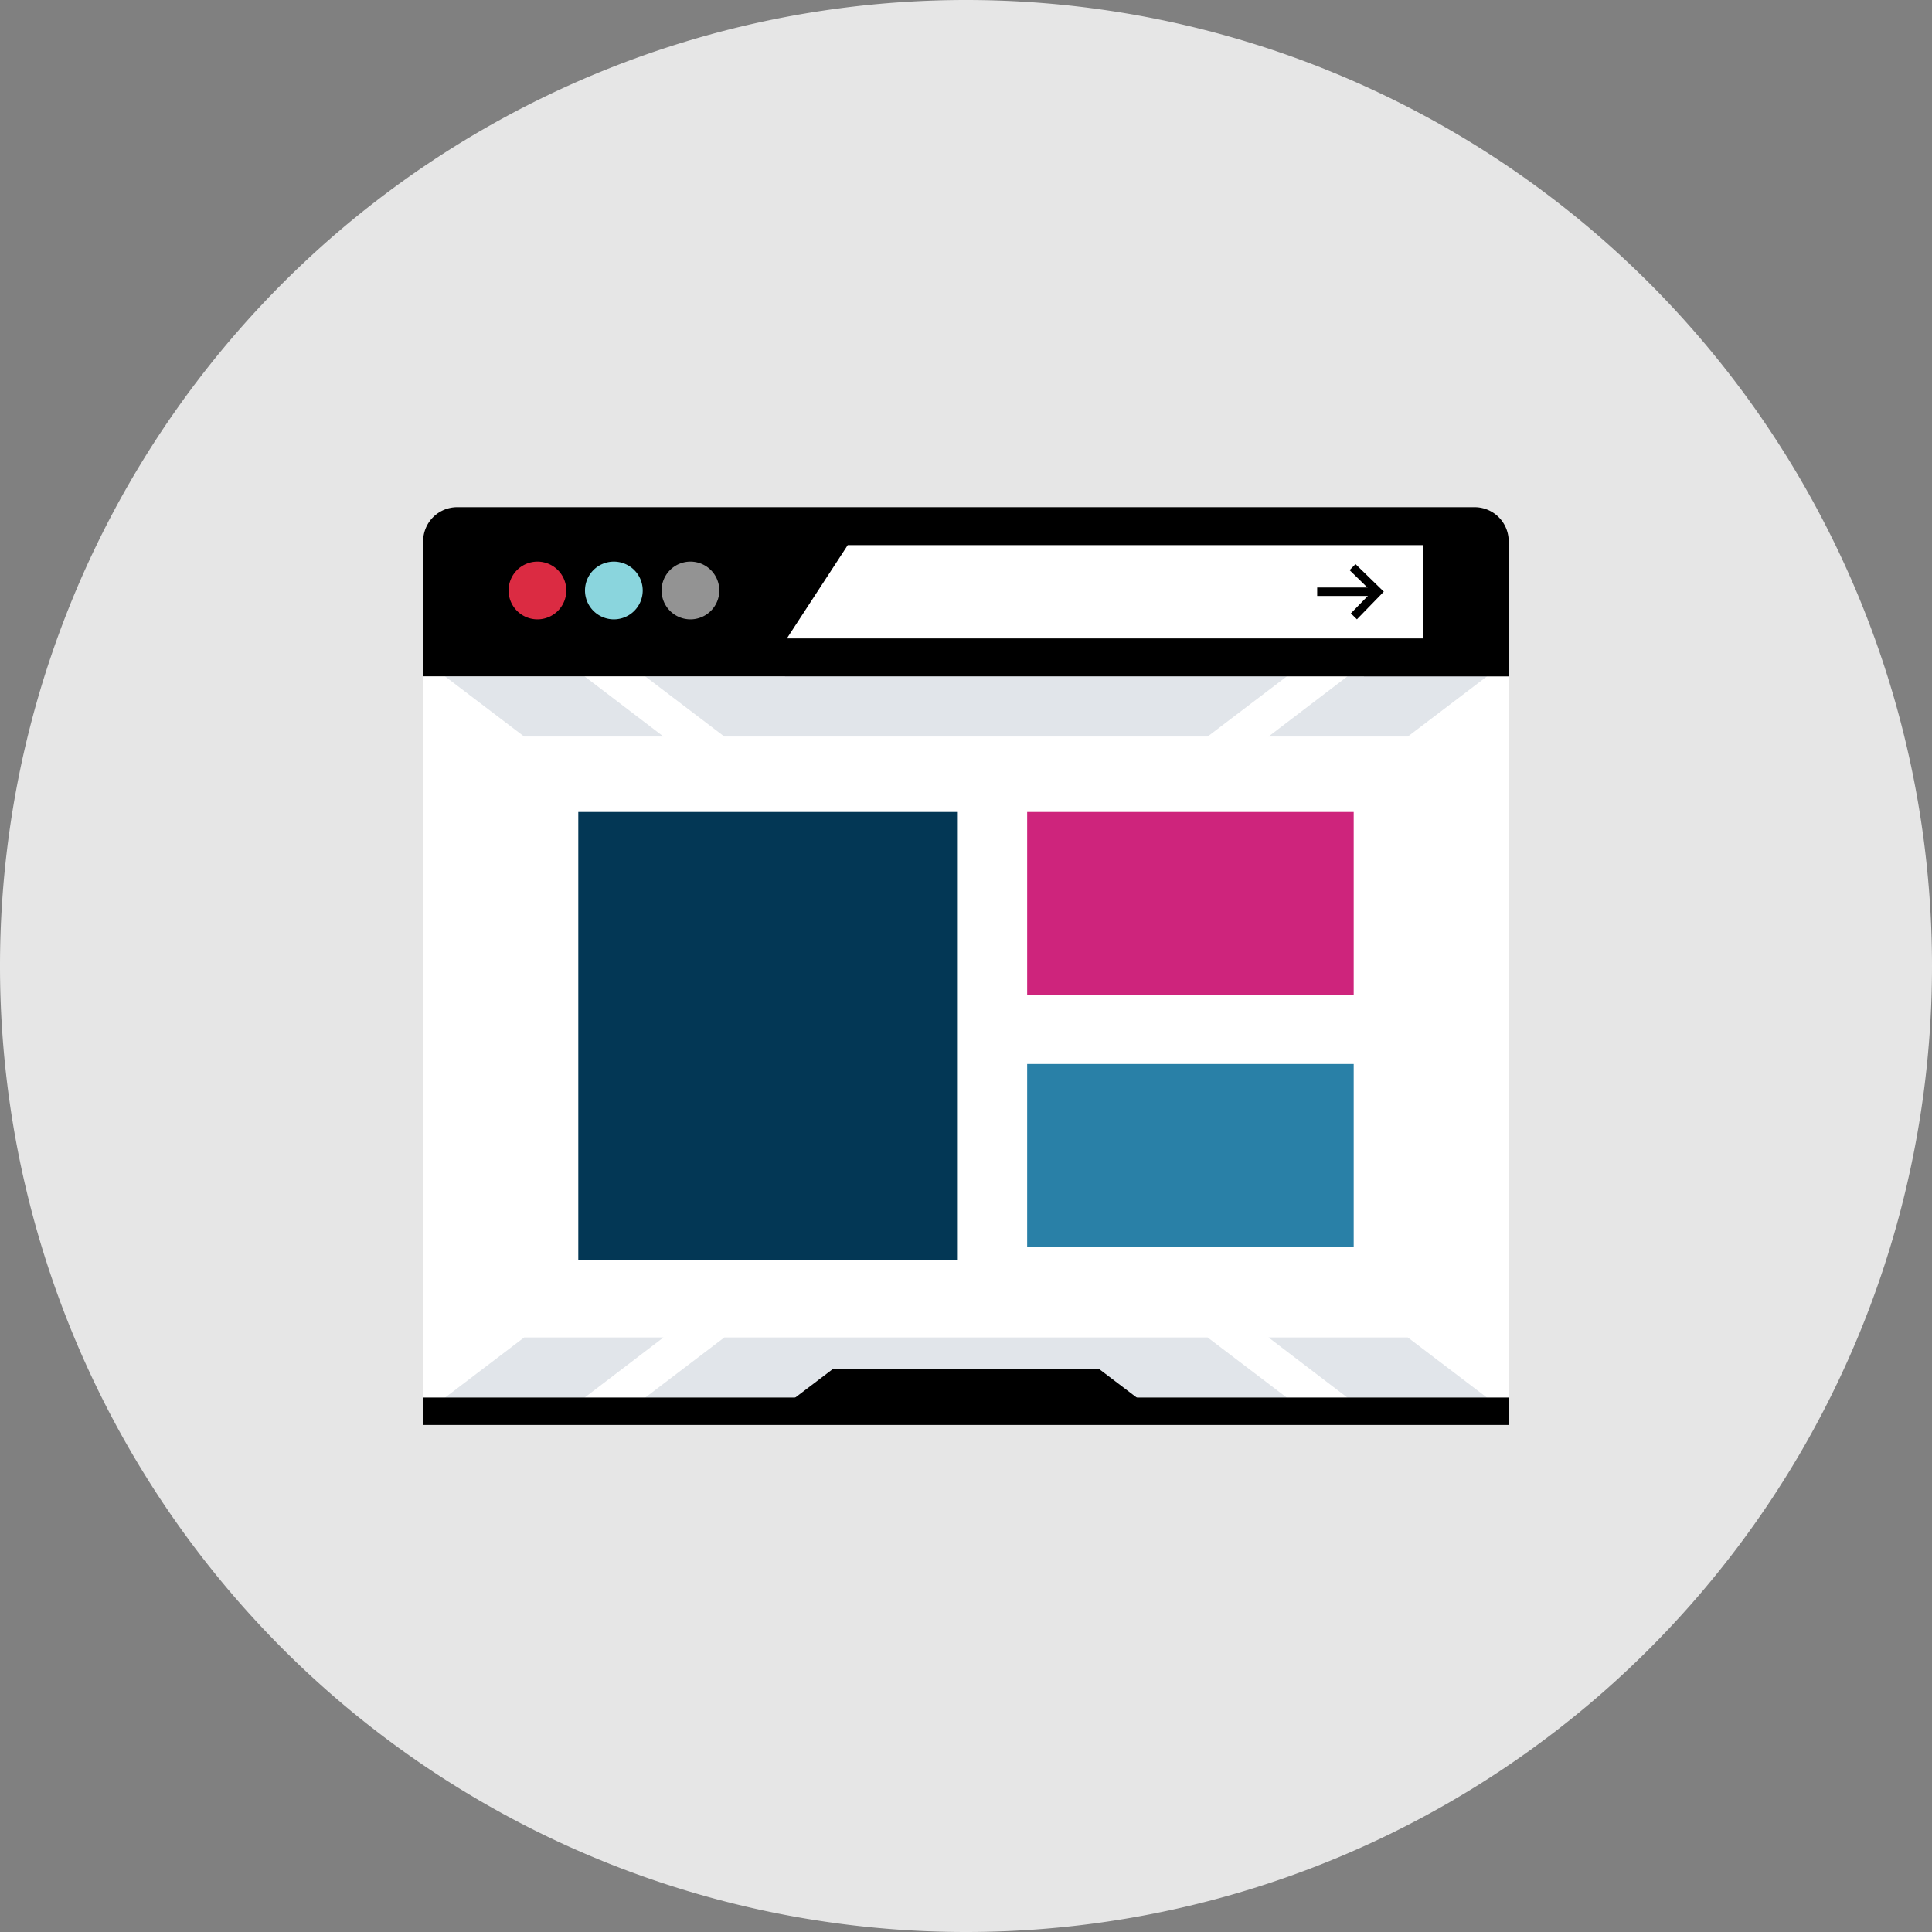 <svg xmlns="http://www.w3.org/2000/svg" width="100" height="100" viewBox="0 0 100 100"><rect x="0" y="0" width="100" height="100" fill="#808080" stroke="none"/><defs><style>.a{fill:#e6e6e6;}.b{fill:#fff;}.c{fill:#e1e5ea;}.d{fill:#db2b42;}.e{fill:#8ad5dd;}.f{fill:#939393;}.g{fill:#ce247c;}.h{fill:#2980a7;}.i{fill:#033755;}</style></defs><g transform="translate(95 95)"><path class="a" d="M5-45A50,50,0,0,1-45,5,50,50,0,0,1-95-45,50,50,0,0,1-45-95,50,50,0,0,1,5-45Zm0,0"/><g transform="translate(-73.098 -68.747)"><rect class="b" width="55.316" height="39.349" transform="translate(0.438 7.706)"/><path class="c" d="M70.88,188.554H45.864l-4.1,3.119H74.982Zm0,0" transform="translate(-30.275 -145.58)"/><path class="c" d="M10.633,188.554H3.423l-4.1,3.119H6.546Zm0,0" transform="translate(1.804 -145.58)"/><path class="c" d="M181.154,188.554h-7.21l4.088,3.119h7.224Zm0,0" transform="translate(-130.187 -145.58)"/><path class="c" d="M70.88,51.5H45.864l-4.1-3.118H74.982Zm0,0" transform="translate(-30.275 -39.63)"/><path class="c" d="M10.633,51.5H3.423l-4.1-3.118H6.546Zm0,0" transform="translate(1.804 -39.63)"/><path class="c" d="M181.154,51.5h-7.21l4.088-3.118h7.224Zm0,0" transform="translate(-130.187 -39.63)"/><path class="b" d="M50.03,43.18V81.65H-4.409V43.18H50.03m.878-.878h-56.2V82.527h56.2Zm0,0" transform="translate(5.287 -35.034)"/><path d="M-5.287,21.285v-7A1.762,1.762,0,0,1-3.53,12.533H49.148A1.762,1.762,0,0,1,50.9,14.29v7Zm0,0" transform="translate(5.287 -12.533)"/><path class="b" d="M104.762,25.4H71.825l3.15-4.829h29.786Zm0,0" transform="translate(-52.999 -18.607)"/><path class="d" d="M15.815,25.562a1.494,1.494,0,1,1-1.494-1.493,1.494,1.494,0,0,1,1.494,1.493Zm0,0" transform="translate(-8.405 -21.253)"/><path class="e" d="M32.011,25.562a1.494,1.494,0,1,1-1.495-1.493,1.494,1.494,0,0,1,1.495,1.493Zm0,0" transform="translate(-20.646 -21.253)"/><path class="f" d="M48.249,25.562a1.494,1.494,0,1,1-1.494-1.493,1.494,1.494,0,0,1,1.494,1.493Zm0,0" transform="translate(-32.92 -21.253)"/><path d="M89.859,197.208H70.83l2.634-2H87.224Zm0,0" transform="translate(-52.247 -150.608)"/><rect width="56.195" height="1.401" transform="translate(0 46.093)"/><path d="M49.783,201.33H-5.287v1.4h56.2v-1.4Zm0,0" transform="translate(5.287 -155.237)"/><path d="M191.508,27.455l-.314-.308,1.086-1.115-1.151-1.122.306-.313,1.465,1.426Zm0,0" transform="translate(-143.176 -21.652)"/><rect width="2.899" height="0.438" transform="translate(46.275 4.156)"/><rect class="g" width="16.901" height="9.475" transform="translate(31.264 15.775)"/><rect class="h" width="16.901" height="9.475" transform="translate(31.264 28.82)"/><rect class="i" width="19.644" height="23.211" transform="translate(8.03 15.775)"/></g></g></svg>